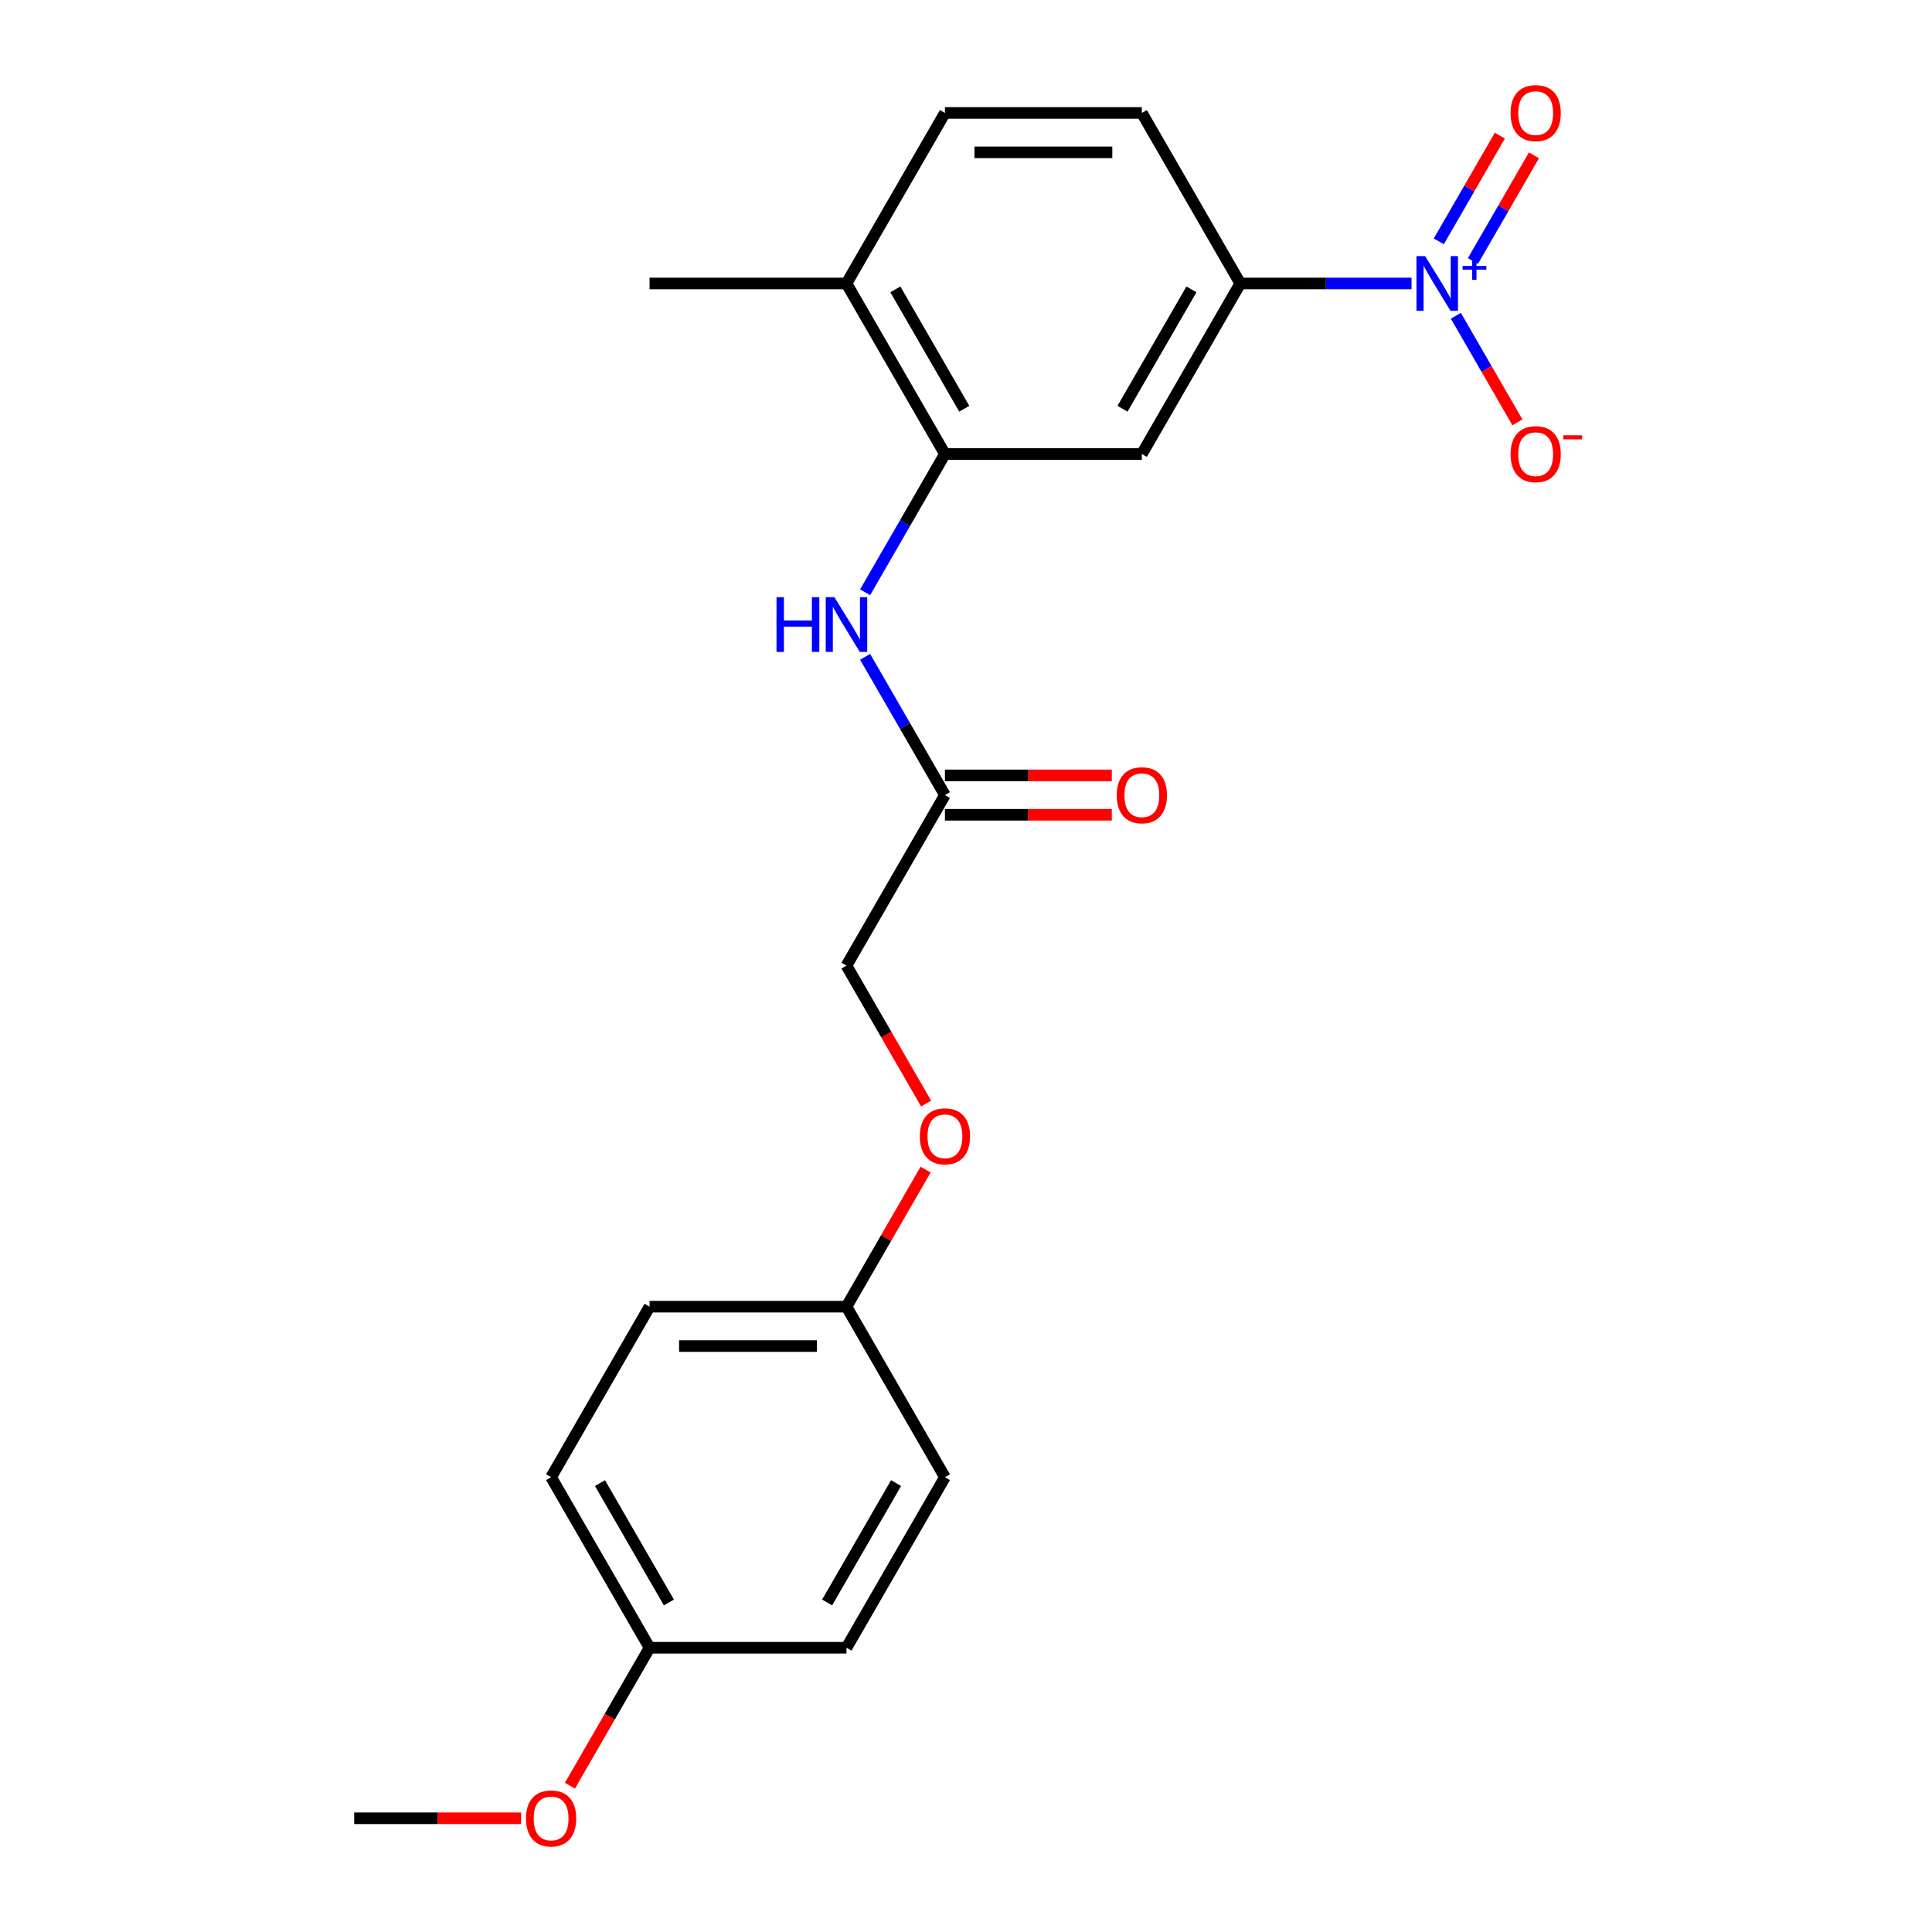 <?xml version='1.0' encoding='iso-8859-1'?>
<svg version='1.1' baseProfile='full'
              xmlns='http://www.w3.org/2000/svg'
                      xmlns:rdkit='http://www.rdkit.org/xml'
                      xmlns:xlink='http://www.w3.org/1999/xlink'
                  xml:space='preserve'
width='1000px' height='1000px' viewBox='0 0 1000 1000'>
<!-- END OF HEADER -->
<rect style='opacity:1.0;fill:#FFFFFF;stroke:none' width='1000' height='1000' x='0' y='0'> </rect>
<path class='bond-1' d='M 730.614,146.73 L 686.297,146.73' style='fill:none;fill-rule:evenodd;stroke:#0000FF;stroke-width:6px;stroke-linecap:butt;stroke-linejoin:miter;stroke-opacity:1' />
<path class='bond-1' d='M 686.297,146.73 L 641.98,146.73' style='fill:none;fill-rule:evenodd;stroke:#000000;stroke-width:6px;stroke-linecap:butt;stroke-linejoin:miter;stroke-opacity:1' />
<path class='bond-5' d='M 753.549,163.438 L 769.476,191.025' style='fill:none;fill-rule:evenodd;stroke:#0000FF;stroke-width:6px;stroke-linecap:butt;stroke-linejoin:miter;stroke-opacity:1' />
<path class='bond-5' d='M 769.476,191.025 L 785.404,218.612' style='fill:none;fill-rule:evenodd;stroke:#FF0000;stroke-width:6px;stroke-linecap:butt;stroke-linejoin:miter;stroke-opacity:1' />
<path class='bond-6' d='M 762.376,135.118 L 778.176,107.751' style='fill:none;fill-rule:evenodd;stroke:#0000FF;stroke-width:6px;stroke-linecap:butt;stroke-linejoin:miter;stroke-opacity:1' />
<path class='bond-6' d='M 778.176,107.751 L 793.976,80.384' style='fill:none;fill-rule:evenodd;stroke:#FF0000;stroke-width:6px;stroke-linecap:butt;stroke-linejoin:miter;stroke-opacity:1' />
<path class='bond-6' d='M 744.722,124.925 L 760.522,97.559' style='fill:none;fill-rule:evenodd;stroke:#0000FF;stroke-width:6px;stroke-linecap:butt;stroke-linejoin:miter;stroke-opacity:1' />
<path class='bond-6' d='M 760.522,97.559 L 776.323,70.192' style='fill:none;fill-rule:evenodd;stroke:#FF0000;stroke-width:6px;stroke-linecap:butt;stroke-linejoin:miter;stroke-opacity:1' />
<path class='bond-0' d='M 489.096,234.997 L 591.019,234.997' style='fill:none;fill-rule:evenodd;stroke:#000000;stroke-width:6px;stroke-linecap:butt;stroke-linejoin:miter;stroke-opacity:1' />
<path class='bond-3' d='M 489.096,234.997 L 468.438,270.777' style='fill:none;fill-rule:evenodd;stroke:#000000;stroke-width:6px;stroke-linecap:butt;stroke-linejoin:miter;stroke-opacity:1' />
<path class='bond-3' d='M 468.438,270.777 L 447.781,306.557' style='fill:none;fill-rule:evenodd;stroke:#0000FF;stroke-width:6px;stroke-linecap:butt;stroke-linejoin:miter;stroke-opacity:1' />
<path class='bond-22' d='M 489.096,234.997 L 438.135,146.73' style='fill:none;fill-rule:evenodd;stroke:#000000;stroke-width:6px;stroke-linecap:butt;stroke-linejoin:miter;stroke-opacity:1' />
<path class='bond-22' d='M 499.105,211.565 L 463.432,149.778' style='fill:none;fill-rule:evenodd;stroke:#000000;stroke-width:6px;stroke-linecap:butt;stroke-linejoin:miter;stroke-opacity:1' />
<path class='bond-2' d='M 641.98,146.73 L 591.019,234.997' style='fill:none;fill-rule:evenodd;stroke:#000000;stroke-width:6px;stroke-linecap:butt;stroke-linejoin:miter;stroke-opacity:1' />
<path class='bond-2' d='M 616.682,149.778 L 581.009,211.565' style='fill:none;fill-rule:evenodd;stroke:#000000;stroke-width:6px;stroke-linecap:butt;stroke-linejoin:miter;stroke-opacity:1' />
<path class='bond-8' d='M 641.98,146.73 L 591.019,58.462' style='fill:none;fill-rule:evenodd;stroke:#000000;stroke-width:6px;stroke-linecap:butt;stroke-linejoin:miter;stroke-opacity:1' />
<path class='bond-4' d='M 447.781,339.973 L 468.438,375.753' style='fill:none;fill-rule:evenodd;stroke:#0000FF;stroke-width:6px;stroke-linecap:butt;stroke-linejoin:miter;stroke-opacity:1' />
<path class='bond-4' d='M 468.438,375.753 L 489.096,411.533' style='fill:none;fill-rule:evenodd;stroke:#000000;stroke-width:6px;stroke-linecap:butt;stroke-linejoin:miter;stroke-opacity:1' />
<path class='bond-9' d='M 489.096,421.725 L 532.283,421.725' style='fill:none;fill-rule:evenodd;stroke:#000000;stroke-width:6px;stroke-linecap:butt;stroke-linejoin:miter;stroke-opacity:1' />
<path class='bond-9' d='M 532.283,421.725 L 575.47,421.725' style='fill:none;fill-rule:evenodd;stroke:#FF0000;stroke-width:6px;stroke-linecap:butt;stroke-linejoin:miter;stroke-opacity:1' />
<path class='bond-9' d='M 489.096,401.34 L 532.283,401.34' style='fill:none;fill-rule:evenodd;stroke:#000000;stroke-width:6px;stroke-linecap:butt;stroke-linejoin:miter;stroke-opacity:1' />
<path class='bond-9' d='M 532.283,401.34 L 575.47,401.34' style='fill:none;fill-rule:evenodd;stroke:#FF0000;stroke-width:6px;stroke-linecap:butt;stroke-linejoin:miter;stroke-opacity:1' />
<path class='bond-12' d='M 489.096,411.533 L 438.135,499.8' style='fill:none;fill-rule:evenodd;stroke:#000000;stroke-width:6px;stroke-linecap:butt;stroke-linejoin:miter;stroke-opacity:1' />
<path class='bond-7' d='M 438.135,146.73 L 489.096,58.462' style='fill:none;fill-rule:evenodd;stroke:#000000;stroke-width:6px;stroke-linecap:butt;stroke-linejoin:miter;stroke-opacity:1' />
<path class='bond-20' d='M 438.135,146.73 L 336.212,146.73' style='fill:none;fill-rule:evenodd;stroke:#000000;stroke-width:6px;stroke-linecap:butt;stroke-linejoin:miter;stroke-opacity:1' />
<path class='bond-10' d='M 591.019,58.462 L 489.096,58.462' style='fill:none;fill-rule:evenodd;stroke:#000000;stroke-width:6px;stroke-linecap:butt;stroke-linejoin:miter;stroke-opacity:1' />
<path class='bond-10' d='M 575.73,78.847 L 504.384,78.847' style='fill:none;fill-rule:evenodd;stroke:#000000;stroke-width:6px;stroke-linecap:butt;stroke-linejoin:miter;stroke-opacity:1' />
<path class='bond-11' d='M 479.357,571.2 L 458.746,535.5' style='fill:none;fill-rule:evenodd;stroke:#FF0000;stroke-width:6px;stroke-linecap:butt;stroke-linejoin:miter;stroke-opacity:1' />
<path class='bond-11' d='M 458.746,535.5 L 438.135,499.8' style='fill:none;fill-rule:evenodd;stroke:#000000;stroke-width:6px;stroke-linecap:butt;stroke-linejoin:miter;stroke-opacity:1' />
<path class='bond-13' d='M 479.103,605.376 L 458.619,640.856' style='fill:none;fill-rule:evenodd;stroke:#FF0000;stroke-width:6px;stroke-linecap:butt;stroke-linejoin:miter;stroke-opacity:1' />
<path class='bond-13' d='M 458.619,640.856 L 438.135,676.335' style='fill:none;fill-rule:evenodd;stroke:#000000;stroke-width:6px;stroke-linecap:butt;stroke-linejoin:miter;stroke-opacity:1' />
<path class='bond-15' d='M 438.135,676.335 L 489.096,764.603' style='fill:none;fill-rule:evenodd;stroke:#000000;stroke-width:6px;stroke-linecap:butt;stroke-linejoin:miter;stroke-opacity:1' />
<path class='bond-16' d='M 438.135,676.335 L 336.212,676.335' style='fill:none;fill-rule:evenodd;stroke:#000000;stroke-width:6px;stroke-linecap:butt;stroke-linejoin:miter;stroke-opacity:1' />
<path class='bond-16' d='M 422.846,696.72 L 351.5,696.72' style='fill:none;fill-rule:evenodd;stroke:#000000;stroke-width:6px;stroke-linecap:butt;stroke-linejoin:miter;stroke-opacity:1' />
<path class='bond-14' d='M 336.212,852.871 L 285.251,764.603' style='fill:none;fill-rule:evenodd;stroke:#000000;stroke-width:6px;stroke-linecap:butt;stroke-linejoin:miter;stroke-opacity:1' />
<path class='bond-14' d='M 346.221,829.438 L 310.548,767.651' style='fill:none;fill-rule:evenodd;stroke:#000000;stroke-width:6px;stroke-linecap:butt;stroke-linejoin:miter;stroke-opacity:1' />
<path class='bond-19' d='M 336.212,852.871 L 315.601,888.57' style='fill:none;fill-rule:evenodd;stroke:#000000;stroke-width:6px;stroke-linecap:butt;stroke-linejoin:miter;stroke-opacity:1' />
<path class='bond-19' d='M 315.601,888.57 L 294.989,924.27' style='fill:none;fill-rule:evenodd;stroke:#FF0000;stroke-width:6px;stroke-linecap:butt;stroke-linejoin:miter;stroke-opacity:1' />
<path class='bond-23' d='M 336.212,852.871 L 438.135,852.871' style='fill:none;fill-rule:evenodd;stroke:#000000;stroke-width:6px;stroke-linecap:butt;stroke-linejoin:miter;stroke-opacity:1' />
<path class='bond-18' d='M 489.096,764.603 L 438.135,852.871' style='fill:none;fill-rule:evenodd;stroke:#000000;stroke-width:6px;stroke-linecap:butt;stroke-linejoin:miter;stroke-opacity:1' />
<path class='bond-18' d='M 463.798,767.651 L 428.125,829.438' style='fill:none;fill-rule:evenodd;stroke:#000000;stroke-width:6px;stroke-linecap:butt;stroke-linejoin:miter;stroke-opacity:1' />
<path class='bond-17' d='M 336.212,676.335 L 285.251,764.603' style='fill:none;fill-rule:evenodd;stroke:#000000;stroke-width:6px;stroke-linecap:butt;stroke-linejoin:miter;stroke-opacity:1' />
<path class='bond-21' d='M 269.702,941.138 L 226.515,941.138' style='fill:none;fill-rule:evenodd;stroke:#FF0000;stroke-width:6px;stroke-linecap:butt;stroke-linejoin:miter;stroke-opacity:1' />
<path class='bond-21' d='M 226.515,941.138 L 183.328,941.138' style='fill:none;fill-rule:evenodd;stroke:#000000;stroke-width:6px;stroke-linecap:butt;stroke-linejoin:miter;stroke-opacity:1' />
<path  class='atom-0' d='M 737.643 132.57
L 746.923 147.57
Q 747.843 149.05, 749.323 151.73
Q 750.803 154.41, 750.883 154.57
L 750.883 132.57
L 754.643 132.57
L 754.643 160.89
L 750.763 160.89
L 740.803 144.49
Q 739.643 142.57, 738.403 140.37
Q 737.203 138.17, 736.843 137.49
L 736.843 160.89
L 733.163 160.89
L 733.163 132.57
L 737.643 132.57
' fill='#0000FF'/>
<path  class='atom-0' d='M 757.019 137.674
L 762.008 137.674
L 762.008 132.421
L 764.226 132.421
L 764.226 137.674
L 769.347 137.674
L 769.347 139.575
L 764.226 139.575
L 764.226 144.855
L 762.008 144.855
L 762.008 139.575
L 757.019 139.575
L 757.019 137.674
' fill='#0000FF'/>
<path  class='atom-4' d='M 401.915 309.105
L 405.755 309.105
L 405.755 321.145
L 420.235 321.145
L 420.235 309.105
L 424.075 309.105
L 424.075 337.425
L 420.235 337.425
L 420.235 324.345
L 405.755 324.345
L 405.755 337.425
L 401.915 337.425
L 401.915 309.105
' fill='#0000FF'/>
<path  class='atom-4' d='M 431.875 309.105
L 441.155 324.105
Q 442.075 325.585, 443.555 328.265
Q 445.035 330.945, 445.115 331.105
L 445.115 309.105
L 448.875 309.105
L 448.875 337.425
L 444.995 337.425
L 435.035 321.025
Q 433.875 319.105, 432.635 316.905
Q 431.435 314.705, 431.075 314.025
L 431.075 337.425
L 427.395 337.425
L 427.395 309.105
L 431.875 309.105
' fill='#0000FF'/>
<path  class='atom-6' d='M 781.864 235.077
Q 781.864 228.277, 785.224 224.477
Q 788.584 220.677, 794.864 220.677
Q 801.144 220.677, 804.504 224.477
Q 807.864 228.277, 807.864 235.077
Q 807.864 241.957, 804.464 245.877
Q 801.064 249.757, 794.864 249.757
Q 788.624 249.757, 785.224 245.877
Q 781.864 241.997, 781.864 235.077
M 794.864 246.557
Q 799.184 246.557, 801.504 243.677
Q 803.864 240.757, 803.864 235.077
Q 803.864 229.517, 801.504 226.717
Q 799.184 223.877, 794.864 223.877
Q 790.544 223.877, 788.184 226.677
Q 785.864 229.477, 785.864 235.077
Q 785.864 240.797, 788.184 243.677
Q 790.544 246.557, 794.864 246.557
' fill='#FF0000'/>
<path  class='atom-6' d='M 809.184 225.3
L 818.873 225.3
L 818.873 227.412
L 809.184 227.412
L 809.184 225.3
' fill='#FF0000'/>
<path  class='atom-7' d='M 781.864 58.542
Q 781.864 51.742, 785.224 47.942
Q 788.584 44.142, 794.864 44.142
Q 801.144 44.142, 804.504 47.942
Q 807.864 51.742, 807.864 58.542
Q 807.864 65.422, 804.464 69.342
Q 801.064 73.222, 794.864 73.222
Q 788.624 73.222, 785.224 69.342
Q 781.864 65.462, 781.864 58.542
M 794.864 70.022
Q 799.184 70.022, 801.504 67.142
Q 803.864 64.222, 803.864 58.542
Q 803.864 52.982, 801.504 50.182
Q 799.184 47.342, 794.864 47.342
Q 790.544 47.342, 788.184 50.142
Q 785.864 52.942, 785.864 58.542
Q 785.864 64.262, 788.184 67.142
Q 790.544 70.022, 794.864 70.022
' fill='#FF0000'/>
<path  class='atom-10' d='M 578.019 411.613
Q 578.019 404.813, 581.379 401.013
Q 584.739 397.213, 591.019 397.213
Q 597.299 397.213, 600.659 401.013
Q 604.019 404.813, 604.019 411.613
Q 604.019 418.493, 600.619 422.413
Q 597.219 426.293, 591.019 426.293
Q 584.779 426.293, 581.379 422.413
Q 578.019 418.533, 578.019 411.613
M 591.019 423.093
Q 595.339 423.093, 597.659 420.213
Q 600.019 417.293, 600.019 411.613
Q 600.019 406.053, 597.659 403.253
Q 595.339 400.413, 591.019 400.413
Q 586.699 400.413, 584.339 403.213
Q 582.019 406.013, 582.019 411.613
Q 582.019 417.333, 584.339 420.213
Q 586.699 423.093, 591.019 423.093
' fill='#FF0000'/>
<path  class='atom-12' d='M 476.096 588.148
Q 476.096 581.348, 479.456 577.548
Q 482.816 573.748, 489.096 573.748
Q 495.376 573.748, 498.736 577.548
Q 502.096 581.348, 502.096 588.148
Q 502.096 595.028, 498.696 598.948
Q 495.296 602.828, 489.096 602.828
Q 482.856 602.828, 479.456 598.948
Q 476.096 595.068, 476.096 588.148
M 489.096 599.628
Q 493.416 599.628, 495.736 596.748
Q 498.096 593.828, 498.096 588.148
Q 498.096 582.588, 495.736 579.788
Q 493.416 576.948, 489.096 576.948
Q 484.776 576.948, 482.416 579.748
Q 480.096 582.548, 480.096 588.148
Q 480.096 593.868, 482.416 596.748
Q 484.776 599.628, 489.096 599.628
' fill='#FF0000'/>
<path  class='atom-20' d='M 272.251 941.218
Q 272.251 934.418, 275.611 930.618
Q 278.971 926.818, 285.251 926.818
Q 291.531 926.818, 294.891 930.618
Q 298.251 934.418, 298.251 941.218
Q 298.251 948.098, 294.851 952.018
Q 291.451 955.898, 285.251 955.898
Q 279.011 955.898, 275.611 952.018
Q 272.251 948.138, 272.251 941.218
M 285.251 952.698
Q 289.571 952.698, 291.891 949.818
Q 294.251 946.898, 294.251 941.218
Q 294.251 935.658, 291.891 932.858
Q 289.571 930.018, 285.251 930.018
Q 280.931 930.018, 278.571 932.818
Q 276.251 935.618, 276.251 941.218
Q 276.251 946.938, 278.571 949.818
Q 280.931 952.698, 285.251 952.698
' fill='#FF0000'/>
</svg>
